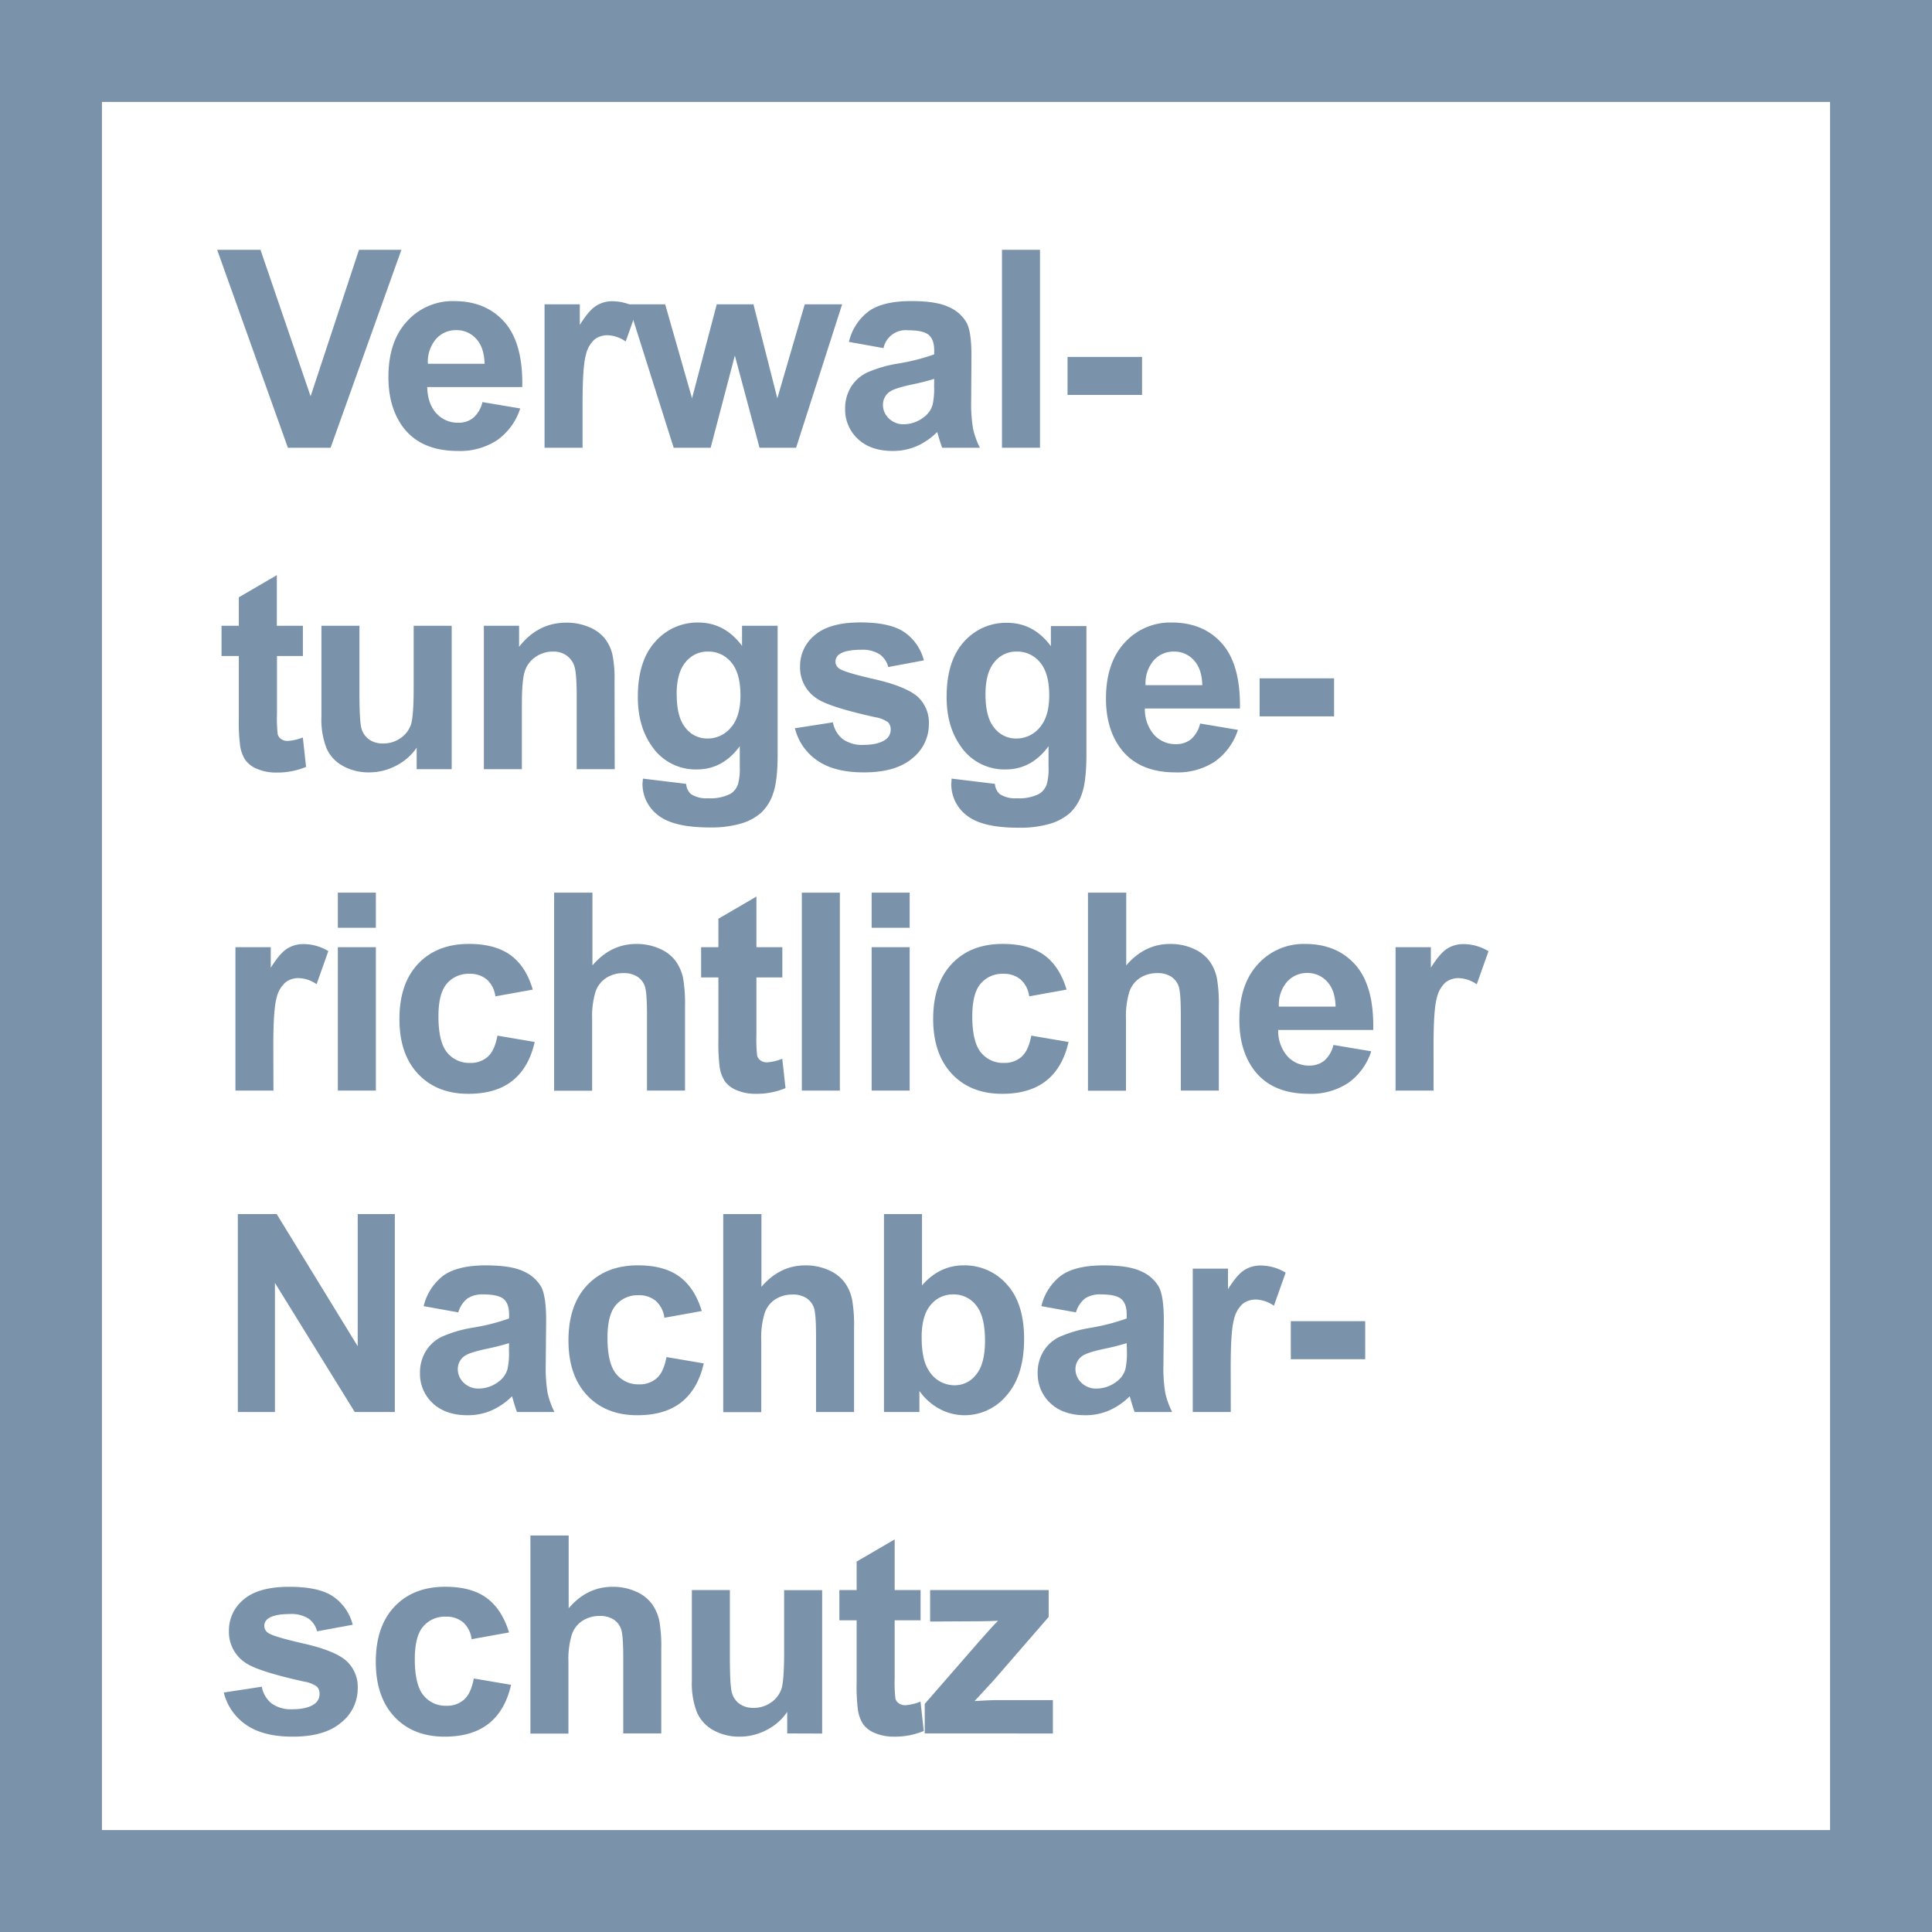 <svg id="Ebene_1" data-name="Ebene 1" xmlns="http://www.w3.org/2000/svg" viewBox="0 0 559 559"><defs><style>.cls-1{fill:#7a93ab;}.cls-2{fill:#fff;}</style></defs><rect class="cls-1" width="559" height="559"/><rect class="cls-2" x="29.5" y="29.5" width="500" height="500"/><path class="cls-1" d="M83.3,129.55,62.83,72.28H75.37l14.5,42.38,14-42.38h12.27L95.65,129.55Z"/><path class="cls-1" d="M139.58,116.34l10.94,1.84a17.89,17.89,0,0,1-6.66,9.16,19.52,19.52,0,0,1-11.38,3.14q-10.83,0-16-7.07-4.09-5.66-4.1-14.29,0-10.32,5.39-16.16a17.76,17.76,0,0,1,13.63-5.84q9.26,0,14.61,6.12T151.11,112h-27.5c.08,3.25,1,5.79,2.65,7.6a8.33,8.33,0,0,0,6.33,2.71,6.71,6.71,0,0,0,4.34-1.41A8.57,8.57,0,0,0,139.58,116.34Zm.63-11.09c-.08-3.18-.9-5.59-2.46-7.25a7.55,7.55,0,0,0-5.7-2.48,7.64,7.64,0,0,0-5.94,2.62,10.15,10.15,0,0,0-2.31,7.11Z"/><path class="cls-1" d="M168.56,129.55h-11V88.06h10.2V94c1.74-2.79,3.31-4.62,4.71-5.51a8.68,8.68,0,0,1,4.74-1.33,14,14,0,0,1,7.23,2.07l-3.4,9.57A9.69,9.69,0,0,0,175.91,97,6.08,6.08,0,0,0,172,98.24a8.6,8.6,0,0,0-2.52,4.59q-.91,3.32-.92,13.9Z"/><path class="cls-1" d="M194.92,129.55,181.8,88.06h10.66l7.77,27.19,7.15-27.19H218l6.91,27.19,7.93-27.19h10.82l-13.32,41.49H219.76l-7.14-26.68-7,26.68Z"/><path class="cls-1" d="M255.62,100.72l-10-1.8A15.46,15.46,0,0,1,251.44,90q4.09-2.88,12.18-2.89,7.35,0,10.94,1.74a10.89,10.89,0,0,1,5.06,4.42c1,1.78,1.46,5,1.46,9.82L281,115.91a43.66,43.66,0,0,0,.53,8.07,23.24,23.24,0,0,0,2,5.57H272.61c-.29-.73-.64-1.81-1.06-3.25q-.27-1-.39-1.29a19.65,19.65,0,0,1-6,4.11,17.29,17.29,0,0,1-6.84,1.36q-6.41,0-10.1-3.47a11.57,11.57,0,0,1-3.69-8.79A11.77,11.77,0,0,1,246.2,112a11,11,0,0,1,4.71-4.22,36.71,36.71,0,0,1,8.73-2.56,59.86,59.86,0,0,0,10.66-2.69v-1.1q0-3.16-1.56-4.51t-5.9-1.35a6.56,6.56,0,0,0-7.22,5.2Zm14.68,8.9a67.22,67.22,0,0,1-6.68,1.68c-3,.66-5,1.29-6,1.92a4.55,4.55,0,0,0-2.15,3.86,5.38,5.38,0,0,0,1.72,4,6,6,0,0,0,4.37,1.68,9.54,9.54,0,0,0,5.67-2,6.86,6.86,0,0,0,2.61-3.64,21.44,21.44,0,0,0,.43-5.35Z"/><path class="cls-1" d="M289.91,129.55V72.28h11v57.27Z"/><path class="cls-1" d="M308.88,114.27v-11h21.56v11Z"/><path class="cls-1" d="M87.64,181.06v8.75h-7.5v16.72a42.53,42.53,0,0,0,.21,5.92,2.41,2.41,0,0,0,1,1.38,3.08,3.08,0,0,0,1.86.55,14.29,14.29,0,0,0,4.41-1l.94,8.51a21.73,21.73,0,0,1-8.67,1.64,13.87,13.87,0,0,1-5.36-1A7.91,7.91,0,0,1,71,219.91a10.14,10.14,0,0,1-1.54-4.28,51.85,51.85,0,0,1-.36-7.73V189.81h-5v-8.75h5v-8.24l11-6.41v14.65Z"/><path class="cls-1" d="M120.56,222.55v-6.22a15.92,15.92,0,0,1-6,5.24,16.74,16.74,0,0,1-7.79,1.91,15.26,15.26,0,0,1-7.5-1.83,10.85,10.85,0,0,1-4.8-5.16A23,23,0,0,1,93,207.31V181.06h11v19.06c0,5.84.2,9.41.6,10.73a5.89,5.89,0,0,0,2.21,3.12,6.77,6.77,0,0,0,4.06,1.15,8.61,8.61,0,0,0,5-1.54,7.82,7.82,0,0,0,3-3.83q.83-2.28.82-11.19v-17.5h11v41.49Z"/><path class="cls-1" d="M177.86,222.55h-11V201.37q0-6.7-.7-8.69a6.09,6.09,0,0,0-2.29-3.06,6.51,6.51,0,0,0-3.81-1.1,8.79,8.79,0,0,0-5.11,1.56,7.93,7.93,0,0,0-3.11,4.15q-.84,2.57-.84,9.53v18.79h-11V181.06h10.19v6.1q5.43-7,13.67-7a16.5,16.5,0,0,1,6.64,1.31,11.14,11.14,0,0,1,4.55,3.34,12.06,12.06,0,0,1,2.15,4.61,33.82,33.82,0,0,1,.61,7.38Z"/><path class="cls-1" d="M186,225.28l12.53,1.52a4.28,4.28,0,0,0,1.45,3,8.25,8.25,0,0,0,4.92,1.17,12.8,12.8,0,0,0,6.45-1.29,5.26,5.26,0,0,0,2.18-2.77,16.59,16.59,0,0,0,.51-5v-6q-4.92,6.72-12.42,6.72a15.29,15.29,0,0,1-13.24-7.07q-3.83-5.59-3.83-13.91,0-10.42,5-15.94A16.22,16.22,0,0,1,202,180.12q7.69,0,12.7,6.76v-5.82H225v37.23q0,7.34-1.21,11a13.59,13.59,0,0,1-3.4,5.71,15.07,15.07,0,0,1-5.84,3.24,30.8,30.8,0,0,1-9.24,1.17q-10.55,0-15-3.61a11.34,11.34,0,0,1-4.41-9.16C185.94,226.24,186,225.8,186,225.28Zm9.8-24.34q0,6.62,2.56,9.67a7.89,7.89,0,0,0,6.31,3.07,8.71,8.71,0,0,0,6.79-3.15q2.77-3.14,2.78-9.31,0-6.45-2.66-9.57a8.42,8.42,0,0,0-6.72-3.13,8.07,8.07,0,0,0-6.5,3.07Q195.77,194.65,195.78,200.94Z"/><path class="cls-1" d="M230,210.71,241,209a8,8,0,0,0,2.85,4.86,9.61,9.61,0,0,0,6,1.66q4.26,0,6.41-1.56a3.49,3.49,0,0,0,1.45-2.93,2.9,2.9,0,0,0-.79-2.07,8.69,8.69,0,0,0-3.67-1.44q-13.28-2.94-16.83-5.36a10.68,10.68,0,0,1-4.93-9.33,11.48,11.48,0,0,1,4.26-9.06q4.26-3.68,13.21-3.68,8.51,0,12.65,2.78a14.16,14.16,0,0,1,5.7,8.2L257,193a6.39,6.39,0,0,0-2.52-3.71,9.19,9.19,0,0,0-5.29-1.29q-4.33,0-6.21,1.22a2.6,2.6,0,0,0-1.25,2.22,2.41,2.41,0,0,0,1.09,2q1.48,1.09,10.26,3.09c5.84,1.33,9.93,3,12.24,4.88a10.18,10.18,0,0,1,3.44,8.17,12.53,12.53,0,0,1-4.76,9.8q-4.77,4.11-14.11,4.1-8.48,0-13.41-3.43A15.88,15.88,0,0,1,230,210.71Z"/><path class="cls-1" d="M275.33,225.28l12.54,1.52a4.28,4.28,0,0,0,1.45,3,8.25,8.25,0,0,0,4.92,1.17,12.8,12.8,0,0,0,6.45-1.29,5.26,5.26,0,0,0,2.18-2.77,16.59,16.59,0,0,0,.51-5v-6q-4.92,6.72-12.42,6.72a15.29,15.29,0,0,1-13.24-7.07q-3.83-5.59-3.83-13.91,0-10.42,5-15.94a16.2,16.2,0,0,1,12.48-5.51q7.69,0,12.69,6.76v-5.82h10.28v37.23q0,7.34-1.21,11a13.59,13.59,0,0,1-3.4,5.71,15.07,15.07,0,0,1-5.84,3.24,30.84,30.84,0,0,1-9.24,1.17q-10.55,0-15-3.61a11.34,11.34,0,0,1-4.41-9.16C275.3,226.24,275.31,225.8,275.33,225.28Zm9.81-24.34q0,6.62,2.56,9.67a7.89,7.89,0,0,0,6.31,3.07,8.71,8.71,0,0,0,6.79-3.15q2.77-3.14,2.78-9.31,0-6.45-2.66-9.57a8.42,8.42,0,0,0-6.72-3.13,8.07,8.07,0,0,0-6.5,3.07Q285.14,194.65,285.14,200.94Z"/><path class="cls-1" d="M347.24,209.34l10.94,1.84a18,18,0,0,1-6.66,9.16,19.56,19.56,0,0,1-11.39,3.14q-10.81,0-16-7.07Q320,210.76,320,202.12q0-10.32,5.39-16.16A17.78,17.78,0,0,1,339,180.12q9.25,0,14.61,6.12T358.76,205h-27.5a11.15,11.15,0,0,0,2.66,7.6,8.3,8.3,0,0,0,6.33,2.71,6.69,6.69,0,0,0,4.33-1.41A8.58,8.58,0,0,0,347.24,209.34Zm.63-11.09c-.08-3.18-.9-5.59-2.47-7.25a7.55,7.55,0,0,0-5.7-2.48,7.65,7.65,0,0,0-5.94,2.62,10.1,10.1,0,0,0-2.3,7.11Z"/><path class="cls-1" d="M364.46,207.27v-11H386v11Z"/><path class="cls-1" d="M79.12,315.55h-11V274.06H78.34V280c1.75-2.79,3.32-4.62,4.71-5.51a8.69,8.69,0,0,1,4.75-1.33A13.92,13.92,0,0,1,95,275.19l-3.4,9.57A9.66,9.66,0,0,0,86.47,283a6.08,6.08,0,0,0-3.91,1.27A8.6,8.6,0,0,0,80,288.83q-.92,3.32-.92,13.9Z"/><path class="cls-1" d="M97.75,268.44V258.28h11v10.16Zm0,47.11V274.06h11v41.49Z"/><path class="cls-1" d="M154.15,286.33l-10.82,1.95a7.86,7.86,0,0,0-2.48-4.88,7.47,7.47,0,0,0-5-1.64,8.2,8.2,0,0,0-6.55,2.83c-1.62,1.89-2.44,5-2.44,9.47q0,7.38,2.48,10.43a8.17,8.17,0,0,0,6.66,3.05,7.37,7.37,0,0,0,5.12-1.78q2-1.77,2.81-6.11l10.78,1.83q-1.68,7.42-6.44,11.21t-12.77,3.79q-9.1,0-14.52-5.74t-5.41-15.9q0-10.27,5.43-16t14.69-5.73q7.58,0,12.05,3.27T154.15,286.33Z"/><path class="cls-1" d="M171.41,258.28v21.05q5.31-6.21,12.69-6.21a16.09,16.09,0,0,1,6.84,1.41,11.27,11.27,0,0,1,4.59,3.59,13.26,13.26,0,0,1,2.11,4.85,44.07,44.07,0,0,1,.56,8.24v24.34h-11V293.63q0-6.53-.63-8.28a5.43,5.43,0,0,0-2.21-2.79,7.07,7.07,0,0,0-4-1,9.14,9.14,0,0,0-4.88,1.33,7.69,7.69,0,0,0-3.15,4,24.11,24.11,0,0,0-1,7.91v20.79h-11V258.28Z"/><path class="cls-1" d="M226.36,274.06v8.75h-7.5v16.72a42.53,42.53,0,0,0,.21,5.92,2.41,2.41,0,0,0,1,1.38,3.08,3.08,0,0,0,1.86.55,14.29,14.29,0,0,0,4.41-1.05l.94,8.51a21.78,21.78,0,0,1-8.68,1.64,13.86,13.86,0,0,1-5.35-1,7.85,7.85,0,0,1-3.49-2.58,10.28,10.28,0,0,1-1.55-4.28,53.82,53.82,0,0,1-.35-7.73V282.81h-5v-8.75h5v-8.24l11-6.41v14.65Z"/><path class="cls-1" d="M232,315.55V258.28h11v57.27Z"/><path class="cls-1" d="M252.2,268.44V258.28h11v10.16Zm0,47.11V274.06h11v41.49Z"/><path class="cls-1" d="M308.6,286.33l-10.82,1.95a7.81,7.81,0,0,0-2.48-4.88,7.46,7.46,0,0,0-5-1.64,8.18,8.18,0,0,0-6.54,2.83c-1.63,1.89-2.44,5-2.44,9.47q0,7.38,2.48,10.43a8.14,8.14,0,0,0,6.66,3.05,7.35,7.35,0,0,0,5.11-1.78q2-1.77,2.82-6.11l10.78,1.83q-1.68,7.42-6.45,11.21t-12.77,3.79q-9.1,0-14.51-5.74T270,294.84q0-10.27,5.43-16t14.68-5.73q7.59,0,12.05,3.27T308.6,286.33Z"/><path class="cls-1" d="M325.86,258.28v21.05q5.31-6.21,12.69-6.21a16.09,16.09,0,0,1,6.84,1.41,11.27,11.27,0,0,1,4.59,3.59,13.09,13.09,0,0,1,2.11,4.85,44.07,44.07,0,0,1,.56,8.24v24.34h-11V293.63q0-6.53-.63-8.28a5.41,5.41,0,0,0-2.2-2.79,7.13,7.13,0,0,0-4-1,9.14,9.14,0,0,0-4.88,1.33,7.74,7.74,0,0,0-3.15,4,24.11,24.11,0,0,0-1,7.91v20.79h-11V258.28Z"/><path class="cls-1" d="M385.81,302.34l10.94,1.84a18,18,0,0,1-6.66,9.16,19.56,19.56,0,0,1-11.39,3.14q-10.81,0-16-7.07-4.11-5.66-4.11-14.29,0-10.32,5.39-16.16a17.78,17.78,0,0,1,13.64-5.84q9.25,0,14.61,6.12T397.33,298h-27.5a11.15,11.15,0,0,0,2.66,7.6,8.3,8.3,0,0,0,6.33,2.71,6.69,6.69,0,0,0,4.33-1.41A8.58,8.58,0,0,0,385.81,302.34Zm.63-11.09c-.08-3.18-.9-5.59-2.47-7.25a7.55,7.55,0,0,0-5.7-2.48,7.67,7.67,0,0,0-5.94,2.62,10.1,10.1,0,0,0-2.3,7.11Z"/><path class="cls-1" d="M414.79,315.55h-11V274.06H414V280c1.74-2.79,3.31-4.62,4.7-5.51a8.74,8.74,0,0,1,4.75-1.33,14,14,0,0,1,7.23,2.07l-3.4,9.57a9.69,9.69,0,0,0-5.16-1.79,6.08,6.08,0,0,0-3.91,1.27,8.66,8.66,0,0,0-2.51,4.59q-.93,3.32-.92,13.9Z"/><path class="cls-1" d="M68.81,408.55V351.28H80.06l23.44,38.24V351.28h10.74v57.27h-11.6L79.55,371.2v37.35Z"/><path class="cls-1" d="M132.59,379.72l-10-1.8a15.56,15.56,0,0,1,5.78-8.91q4.11-2.88,12.19-2.89,7.35,0,10.94,1.74a10.94,10.94,0,0,1,5.06,4.42q1.46,2.67,1.46,9.82l-.12,12.81a44.57,44.57,0,0,0,.53,8.07,23.68,23.68,0,0,0,2,5.57H149.58c-.28-.73-.63-1.81-1.05-3.25q-.27-1-.39-1.29a19.69,19.69,0,0,1-6,4.11,17.21,17.21,0,0,1-6.83,1.36q-6.4,0-10.1-3.47a11.57,11.57,0,0,1-3.69-8.79,11.77,11.77,0,0,1,1.68-6.27,11,11,0,0,1,4.71-4.22,36.42,36.42,0,0,1,8.73-2.56,59.86,59.86,0,0,0,10.66-2.69v-1.1q0-3.17-1.56-4.51t-5.9-1.35a7.92,7.92,0,0,0-4.57,1.15A8.07,8.07,0,0,0,132.59,379.72Zm14.69,8.9a68,68,0,0,1-6.68,1.68c-3,.66-5,1.29-6,1.92a4.56,4.56,0,0,0-2.14,3.86,5.4,5.4,0,0,0,1.71,4,6,6,0,0,0,4.38,1.68,9.49,9.49,0,0,0,5.66-1.95,6.88,6.88,0,0,0,2.62-3.64,21.44,21.44,0,0,0,.43-5.35Z"/><path class="cls-1" d="M203.05,379.33l-10.82,1.95a7.81,7.81,0,0,0-2.48-4.88,7.46,7.46,0,0,0-5-1.64,8.2,8.2,0,0,0-6.54,2.83c-1.63,1.89-2.44,5-2.44,9.47q0,7.38,2.48,10.43a8.14,8.14,0,0,0,6.66,3.05,7.39,7.39,0,0,0,5.12-1.78q2-1.77,2.81-6.11l10.78,1.83q-1.68,7.42-6.44,11.21t-12.78,3.79q-9.1,0-14.51-5.74t-5.41-15.9q0-10.27,5.43-16t14.69-5.73q7.57,0,12,3.27T203.05,379.33Z"/><path class="cls-1" d="M220.31,351.28v21.05q5.31-6.21,12.7-6.21a16.08,16.08,0,0,1,6.83,1.41,11.27,11.27,0,0,1,4.59,3.59,13.09,13.09,0,0,1,2.11,4.85,43,43,0,0,1,.57,8.24v24.34h-11V386.63q0-6.53-.62-8.28a5.48,5.48,0,0,0-2.21-2.79,7.1,7.1,0,0,0-4-1,9.14,9.14,0,0,0-4.88,1.33,7.67,7.67,0,0,0-3.14,4,23.8,23.8,0,0,0-1,7.91v20.79h-11V351.28Z"/><path class="cls-1" d="M255.77,408.55V351.28h11v20.63q5.07-5.79,12-5.79a16.18,16.18,0,0,1,12.54,5.49q5,5.49,5,15.76,0,10.63-5.06,16.37a15.77,15.77,0,0,1-12.28,5.74,15.29,15.29,0,0,1-7-1.77,16.78,16.78,0,0,1-5.95-5.26v6.1Zm10.9-21.64q0,6.43,2,9.53a8.7,8.7,0,0,0,7.58,4.37,7.75,7.75,0,0,0,6.19-3.1q2.56-3.1,2.56-9.79,0-7.11-2.58-10.25a8.15,8.15,0,0,0-6.6-3.15,8.25,8.25,0,0,0-6.56,3.07Q266.67,380.65,266.67,386.91Z"/><path class="cls-1" d="M311.31,379.72l-10-1.8a15.56,15.56,0,0,1,5.78-8.91q4.11-2.88,12.19-2.89,7.33,0,10.94,1.74a10.86,10.86,0,0,1,5.05,4.42q1.47,2.67,1.47,9.82l-.12,12.81a44.57,44.57,0,0,0,.53,8.07,23.68,23.68,0,0,0,2,5.57H328.3c-.28-.73-.64-1.81-1.05-3.25q-.27-1-.39-1.29a19.69,19.69,0,0,1-6,4.11,17.21,17.21,0,0,1-6.83,1.36q-6.42,0-10.1-3.47a11.57,11.57,0,0,1-3.69-8.79A11.77,11.77,0,0,1,301.9,391a11,11,0,0,1,4.7-4.22,36.71,36.71,0,0,1,8.73-2.56A60,60,0,0,0,326,381.48v-1.1q0-3.17-1.56-4.51c-1.05-.9-3-1.35-5.9-1.35a7.89,7.89,0,0,0-4.57,1.15A8,8,0,0,0,311.31,379.72Zm14.69,8.9a68,68,0,0,1-6.68,1.68c-3.05.66-5,1.29-6,1.92a4.57,4.57,0,0,0-2.15,3.86,5.41,5.41,0,0,0,1.72,4,6,6,0,0,0,4.38,1.68A9.51,9.51,0,0,0,323,399.8a6.88,6.88,0,0,0,2.62-3.64,22,22,0,0,0,.43-5.35Z"/><path class="cls-1" d="M356.11,408.55h-11V367.06h10.2V373c1.74-2.79,3.31-4.62,4.7-5.51a8.74,8.74,0,0,1,4.75-1.33,14,14,0,0,1,7.23,2.07l-3.4,9.57a9.69,9.69,0,0,0-5.16-1.79,6.08,6.08,0,0,0-3.91,1.27,8.66,8.66,0,0,0-2.51,4.59q-.93,3.32-.92,13.9Z"/><path class="cls-1" d="M373.48,393.27v-11H395v11Z"/><path class="cls-1" d="M64.75,489.71l11-1.68a8,8,0,0,0,2.86,4.86,9.59,9.59,0,0,0,6,1.66q4.26,0,6.41-1.56a3.49,3.49,0,0,0,1.44-2.93A2.89,2.89,0,0,0,91.7,488,8.69,8.69,0,0,0,88,486.55q-13.27-2.94-16.84-5.36a10.67,10.67,0,0,1-4.92-9.33,11.48,11.48,0,0,1,4.26-9.06q4.26-3.68,13.2-3.68,8.52,0,12.66,2.78a14.16,14.16,0,0,1,5.7,8.2L91.74,472a6.39,6.39,0,0,0-2.52-3.71A9.21,9.21,0,0,0,83.93,467q-4.34,0-6.21,1.22a2.57,2.57,0,0,0-1.25,2.22,2.41,2.41,0,0,0,1.09,2q1.48,1.1,10.26,3.09t12.24,4.88a10.18,10.18,0,0,1,3.44,8.17,12.51,12.51,0,0,1-4.77,9.8q-4.76,4.11-14.1,4.1-8.47,0-13.42-3.43A15.87,15.87,0,0,1,64.75,489.71Z"/><path class="cls-1" d="M147.28,472.33l-10.82,1.95A7.86,7.86,0,0,0,134,469.4a7.46,7.46,0,0,0-5-1.64,8.18,8.18,0,0,0-6.54,2.83c-1.63,1.89-2.44,5-2.44,9.47q0,7.38,2.48,10.43a8.14,8.14,0,0,0,6.66,3.05,7.35,7.35,0,0,0,5.11-1.78q2-1.77,2.82-6.11l10.78,1.83q-1.68,7.42-6.45,11.21t-12.77,3.79q-9.11,0-14.51-5.74t-5.41-15.9q0-10.27,5.43-16t14.68-5.73q7.59,0,12,3.27T147.28,472.33Z"/><path class="cls-1" d="M164.54,444.28v21.05q5.31-6.21,12.69-6.21a16.09,16.09,0,0,1,6.84,1.41,11.27,11.27,0,0,1,4.59,3.59,13.09,13.09,0,0,1,2.11,4.85,43.22,43.22,0,0,1,.56,8.24v24.34h-11V479.63q0-6.53-.63-8.28a5.41,5.41,0,0,0-2.2-2.79,7.13,7.13,0,0,0-4-1,9.14,9.14,0,0,0-4.88,1.33,7.74,7.74,0,0,0-3.15,4,24.11,24.11,0,0,0-1,7.91v20.79h-11V444.28Z"/><path class="cls-1" d="M227.77,501.55v-6.22a16,16,0,0,1-6,5.24,16.81,16.81,0,0,1-7.8,1.91,15.31,15.31,0,0,1-7.5-1.83,10.85,10.85,0,0,1-4.8-5.16,23,23,0,0,1-1.49-9.18V460.06h11v19.06c0,5.84.2,9.41.61,10.73A5.82,5.82,0,0,0,214,493a6.77,6.77,0,0,0,4.06,1.15,8.61,8.61,0,0,0,5-1.54,7.82,7.82,0,0,0,3-3.83q.83-2.28.82-11.19v-17.5h11v41.49Z"/><path class="cls-1" d="M266.36,460.06v8.75h-7.5v16.72a42.53,42.53,0,0,0,.21,5.92,2.41,2.41,0,0,0,1,1.38,3.08,3.08,0,0,0,1.86.55,14.29,14.29,0,0,0,4.41-1.05l.94,8.51a21.78,21.78,0,0,1-8.68,1.64,13.86,13.86,0,0,1-5.35-1,7.85,7.85,0,0,1-3.49-2.58,10.28,10.28,0,0,1-1.55-4.28,53.82,53.82,0,0,1-.35-7.73V468.81h-5v-8.75h5v-8.24l11-6.41v14.65Z"/><path class="cls-1" d="M267.56,501.55V493l15.55-17.85q3.83-4.38,5.66-6.21-1.9.12-5,.15l-14.65.08v-9.1h34.3v7.77l-15.86,18.29-5.58,6.05c3-.18,4.93-.27,5.66-.27h17v9.65Z"/></svg>